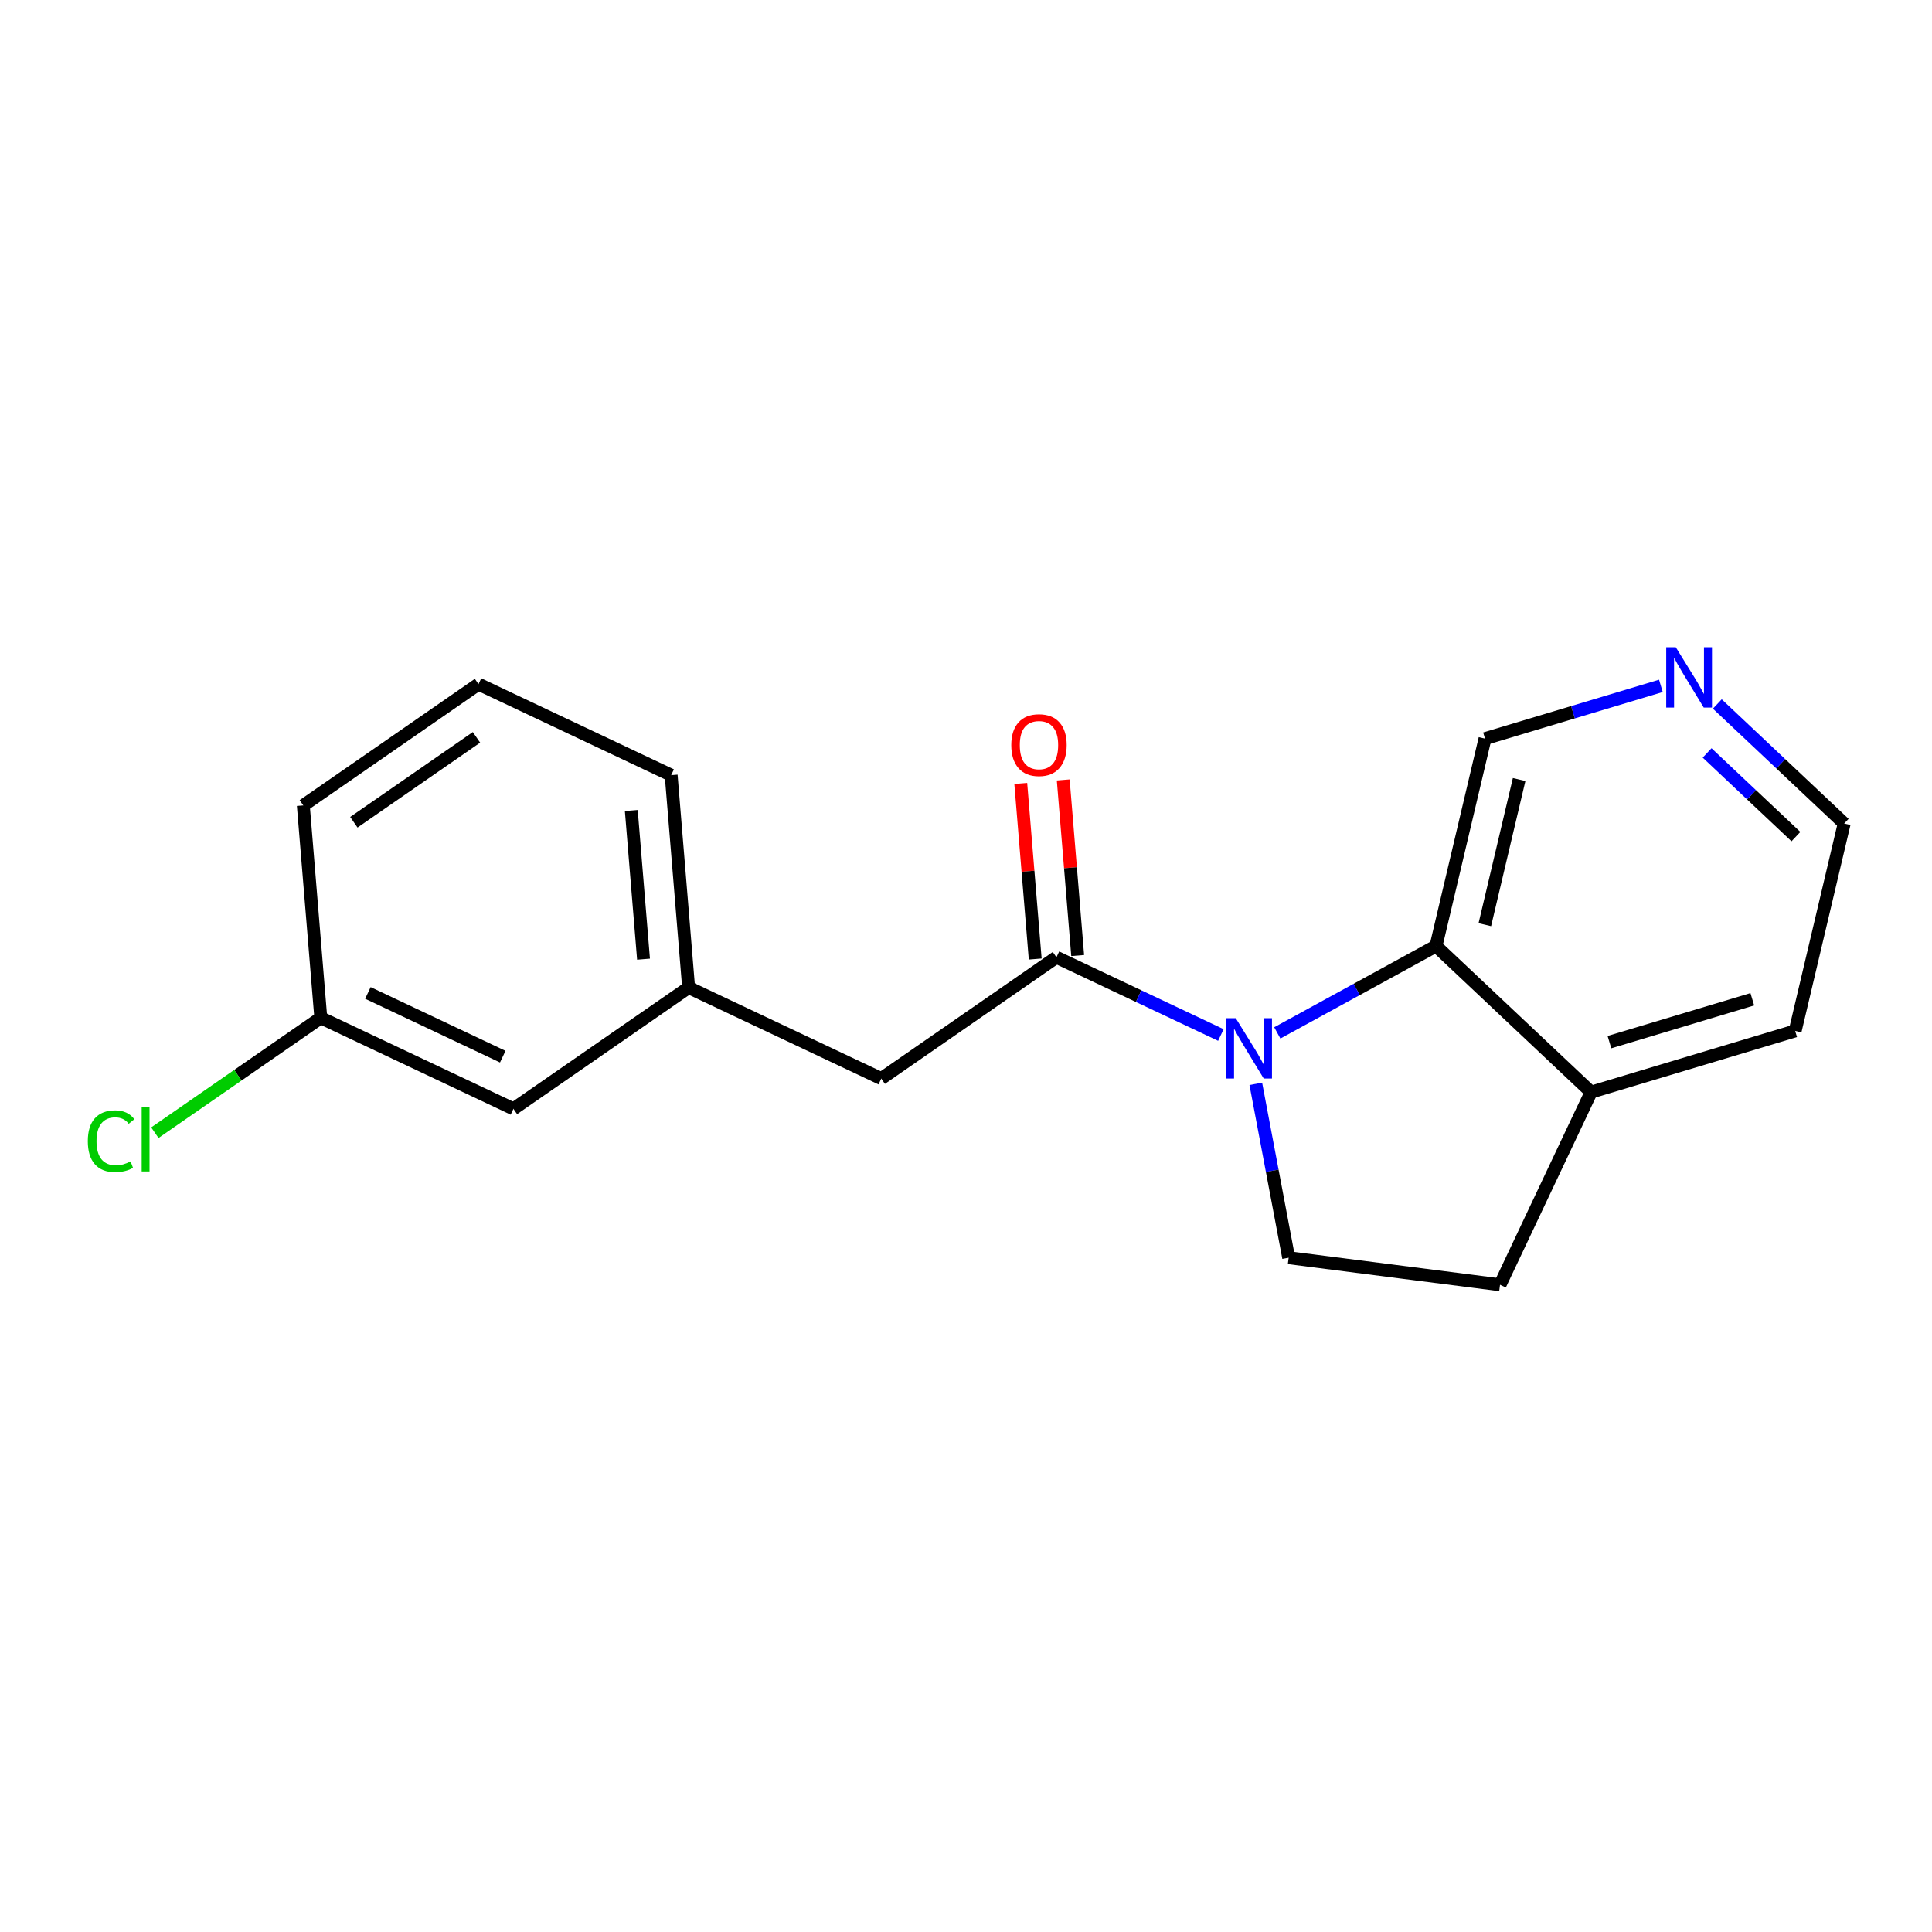 <?xml version='1.0' encoding='iso-8859-1'?>
<svg version='1.1' baseProfile='full'
              xmlns='http://www.w3.org/2000/svg'
                      xmlns:rdkit='http://www.rdkit.org/xml'
                      xmlns:xlink='http://www.w3.org/1999/xlink'
                  xml:space='preserve'
width='300px' height='300px' viewBox='0 0 300 300'>
<!-- END OF HEADER -->
<rect style='opacity:1.0;fill:#FFFFFF;stroke:none' width='300' height='300' x='0' y='0'> </rect>
<rect style='opacity:1.0;fill:#FFFFFF;stroke:none' width='300' height='300' x='0' y='0'> </rect>
<path class='bond-0 atom-0 atom-1' d='M 158.504,121.652 L 159.625,135.285' style='fill:none;fill-rule:evenodd;stroke:#FF0000;stroke-width:2.0px;stroke-linecap:butt;stroke-linejoin:miter;stroke-opacity:1' />
<path class='bond-0 atom-0 atom-1' d='M 159.625,135.285 L 160.747,148.917' style='fill:none;fill-rule:evenodd;stroke:#000000;stroke-width:2.0px;stroke-linecap:butt;stroke-linejoin:miter;stroke-opacity:1' />
<path class='bond-0 atom-0 atom-1' d='M 165.099,121.109 L 166.221,134.742' style='fill:none;fill-rule:evenodd;stroke:#FF0000;stroke-width:2.0px;stroke-linecap:butt;stroke-linejoin:miter;stroke-opacity:1' />
<path class='bond-0 atom-0 atom-1' d='M 166.221,134.742 L 167.342,148.375' style='fill:none;fill-rule:evenodd;stroke:#000000;stroke-width:2.0px;stroke-linecap:butt;stroke-linejoin:miter;stroke-opacity:1' />
<path class='bond-1 atom-1 atom-2' d='M 164.044,148.646 L 136.842,167.483' style='fill:none;fill-rule:evenodd;stroke:#000000;stroke-width:2.0px;stroke-linecap:butt;stroke-linejoin:miter;stroke-opacity:1' />
<path class='bond-9 atom-1 atom-10' d='M 164.044,148.646 L 176.811,154.68' style='fill:none;fill-rule:evenodd;stroke:#000000;stroke-width:2.0px;stroke-linecap:butt;stroke-linejoin:miter;stroke-opacity:1' />
<path class='bond-9 atom-1 atom-10' d='M 176.811,154.68 L 189.578,160.714' style='fill:none;fill-rule:evenodd;stroke:#0000FF;stroke-width:2.0px;stroke-linecap:butt;stroke-linejoin:miter;stroke-opacity:1' />
<path class='bond-2 atom-2 atom-3' d='M 136.842,167.483 L 106.928,153.344' style='fill:none;fill-rule:evenodd;stroke:#000000;stroke-width:2.0px;stroke-linecap:butt;stroke-linejoin:miter;stroke-opacity:1' />
<path class='bond-3 atom-3 atom-4' d='M 106.928,153.344 L 104.216,120.368' style='fill:none;fill-rule:evenodd;stroke:#000000;stroke-width:2.0px;stroke-linecap:butt;stroke-linejoin:miter;stroke-opacity:1' />
<path class='bond-3 atom-3 atom-4' d='M 99.926,148.94 L 98.027,125.857' style='fill:none;fill-rule:evenodd;stroke:#000000;stroke-width:2.0px;stroke-linecap:butt;stroke-linejoin:miter;stroke-opacity:1' />
<path class='bond-18 atom-9 atom-3' d='M 79.726,172.181 L 106.928,153.344' style='fill:none;fill-rule:evenodd;stroke:#000000;stroke-width:2.0px;stroke-linecap:butt;stroke-linejoin:miter;stroke-opacity:1' />
<path class='bond-4 atom-4 atom-5' d='M 104.216,120.368 L 74.301,106.229' style='fill:none;fill-rule:evenodd;stroke:#000000;stroke-width:2.0px;stroke-linecap:butt;stroke-linejoin:miter;stroke-opacity:1' />
<path class='bond-5 atom-5 atom-6' d='M 74.301,106.229 L 47.099,125.066' style='fill:none;fill-rule:evenodd;stroke:#000000;stroke-width:2.0px;stroke-linecap:butt;stroke-linejoin:miter;stroke-opacity:1' />
<path class='bond-5 atom-5 atom-6' d='M 73.988,114.495 L 54.947,127.68' style='fill:none;fill-rule:evenodd;stroke:#000000;stroke-width:2.0px;stroke-linecap:butt;stroke-linejoin:miter;stroke-opacity:1' />
<path class='bond-6 atom-6 atom-7' d='M 47.099,125.066 L 49.812,158.042' style='fill:none;fill-rule:evenodd;stroke:#000000;stroke-width:2.0px;stroke-linecap:butt;stroke-linejoin:miter;stroke-opacity:1' />
<path class='bond-7 atom-7 atom-8' d='M 49.812,158.042 L 36.929,166.963' style='fill:none;fill-rule:evenodd;stroke:#000000;stroke-width:2.0px;stroke-linecap:butt;stroke-linejoin:miter;stroke-opacity:1' />
<path class='bond-7 atom-7 atom-8' d='M 36.929,166.963 L 24.046,175.884' style='fill:none;fill-rule:evenodd;stroke:#00CC00;stroke-width:2.0px;stroke-linecap:butt;stroke-linejoin:miter;stroke-opacity:1' />
<path class='bond-8 atom-7 atom-9' d='M 49.812,158.042 L 79.726,172.181' style='fill:none;fill-rule:evenodd;stroke:#000000;stroke-width:2.0px;stroke-linecap:butt;stroke-linejoin:miter;stroke-opacity:1' />
<path class='bond-8 atom-7 atom-9' d='M 57.127,154.18 L 78.067,164.077' style='fill:none;fill-rule:evenodd;stroke:#000000;stroke-width:2.0px;stroke-linecap:butt;stroke-linejoin:miter;stroke-opacity:1' />
<path class='bond-10 atom-10 atom-11' d='M 195,168.297 L 197.552,181.797' style='fill:none;fill-rule:evenodd;stroke:#0000FF;stroke-width:2.0px;stroke-linecap:butt;stroke-linejoin:miter;stroke-opacity:1' />
<path class='bond-10 atom-10 atom-11' d='M 197.552,181.797 L 200.103,195.297' style='fill:none;fill-rule:evenodd;stroke:#000000;stroke-width:2.0px;stroke-linecap:butt;stroke-linejoin:miter;stroke-opacity:1' />
<path class='bond-19 atom-18 atom-10' d='M 222.98,146.895 L 210.66,153.641' style='fill:none;fill-rule:evenodd;stroke:#000000;stroke-width:2.0px;stroke-linecap:butt;stroke-linejoin:miter;stroke-opacity:1' />
<path class='bond-19 atom-18 atom-10' d='M 210.66,153.641 L 198.339,160.386' style='fill:none;fill-rule:evenodd;stroke:#0000FF;stroke-width:2.0px;stroke-linecap:butt;stroke-linejoin:miter;stroke-opacity:1' />
<path class='bond-11 atom-11 atom-12' d='M 200.103,195.297 L 232.922,199.5' style='fill:none;fill-rule:evenodd;stroke:#000000;stroke-width:2.0px;stroke-linecap:butt;stroke-linejoin:miter;stroke-opacity:1' />
<path class='bond-12 atom-12 atom-13' d='M 232.922,199.5 L 247.061,169.586' style='fill:none;fill-rule:evenodd;stroke:#000000;stroke-width:2.0px;stroke-linecap:butt;stroke-linejoin:miter;stroke-opacity:1' />
<path class='bond-13 atom-13 atom-14' d='M 247.061,169.586 L 278.753,160.077' style='fill:none;fill-rule:evenodd;stroke:#000000;stroke-width:2.0px;stroke-linecap:butt;stroke-linejoin:miter;stroke-opacity:1' />
<path class='bond-13 atom-13 atom-14' d='M 249.913,161.821 L 272.097,155.165' style='fill:none;fill-rule:evenodd;stroke:#000000;stroke-width:2.0px;stroke-linecap:butt;stroke-linejoin:miter;stroke-opacity:1' />
<path class='bond-20 atom-18 atom-13' d='M 222.98,146.895 L 247.061,169.586' style='fill:none;fill-rule:evenodd;stroke:#000000;stroke-width:2.0px;stroke-linecap:butt;stroke-linejoin:miter;stroke-opacity:1' />
<path class='bond-14 atom-14 atom-15' d='M 278.753,160.077 L 286.364,127.876' style='fill:none;fill-rule:evenodd;stroke:#000000;stroke-width:2.0px;stroke-linecap:butt;stroke-linejoin:miter;stroke-opacity:1' />
<path class='bond-15 atom-15 atom-16' d='M 286.364,127.876 L 276.514,118.595' style='fill:none;fill-rule:evenodd;stroke:#000000;stroke-width:2.0px;stroke-linecap:butt;stroke-linejoin:miter;stroke-opacity:1' />
<path class='bond-15 atom-15 atom-16' d='M 276.514,118.595 L 266.663,109.313' style='fill:none;fill-rule:evenodd;stroke:#0000FF;stroke-width:2.0px;stroke-linecap:butt;stroke-linejoin:miter;stroke-opacity:1' />
<path class='bond-15 atom-15 atom-16' d='M 278.87,129.908 L 271.975,123.411' style='fill:none;fill-rule:evenodd;stroke:#000000;stroke-width:2.0px;stroke-linecap:butt;stroke-linejoin:miter;stroke-opacity:1' />
<path class='bond-15 atom-15 atom-16' d='M 271.975,123.411 L 265.08,116.914' style='fill:none;fill-rule:evenodd;stroke:#0000FF;stroke-width:2.0px;stroke-linecap:butt;stroke-linejoin:miter;stroke-opacity:1' />
<path class='bond-16 atom-16 atom-17' d='M 257.902,106.5 L 244.246,110.597' style='fill:none;fill-rule:evenodd;stroke:#0000FF;stroke-width:2.0px;stroke-linecap:butt;stroke-linejoin:miter;stroke-opacity:1' />
<path class='bond-16 atom-16 atom-17' d='M 244.246,110.597 L 230.591,114.694' style='fill:none;fill-rule:evenodd;stroke:#000000;stroke-width:2.0px;stroke-linecap:butt;stroke-linejoin:miter;stroke-opacity:1' />
<path class='bond-17 atom-17 atom-18' d='M 230.591,114.694 L 222.98,146.895' style='fill:none;fill-rule:evenodd;stroke:#000000;stroke-width:2.0px;stroke-linecap:butt;stroke-linejoin:miter;stroke-opacity:1' />
<path class='bond-17 atom-17 atom-18' d='M 235.89,121.046 L 230.562,143.587' style='fill:none;fill-rule:evenodd;stroke:#000000;stroke-width:2.0px;stroke-linecap:butt;stroke-linejoin:miter;stroke-opacity:1' />
<path  class='atom-0' d='M 157.031 115.696
Q 157.031 113.446, 158.142 112.189
Q 159.254 110.932, 161.332 110.932
Q 163.41 110.932, 164.522 112.189
Q 165.633 113.446, 165.633 115.696
Q 165.633 117.973, 164.508 119.27
Q 163.383 120.554, 161.332 120.554
Q 159.267 120.554, 158.142 119.27
Q 157.031 117.986, 157.031 115.696
M 161.332 119.495
Q 162.761 119.495, 163.529 118.542
Q 164.31 117.576, 164.31 115.696
Q 164.31 113.857, 163.529 112.93
Q 162.761 111.99, 161.332 111.99
Q 159.903 111.99, 159.122 112.917
Q 158.354 113.843, 158.354 115.696
Q 158.354 117.589, 159.122 118.542
Q 159.903 119.495, 161.332 119.495
' fill='#FF0000'/>
<path  class='atom-8' d='M 13.636 177.203
Q 13.636 174.874, 14.722 173.656
Q 15.82 172.425, 17.898 172.425
Q 19.83 172.425, 20.863 173.788
L 19.989 174.503
Q 19.235 173.51, 17.898 173.51
Q 16.482 173.51, 15.727 174.463
Q 14.986 175.403, 14.986 177.203
Q 14.986 179.056, 15.754 180.009
Q 16.535 180.962, 18.044 180.962
Q 19.076 180.962, 20.28 180.34
L 20.651 181.332
Q 20.161 181.65, 19.42 181.835
Q 18.679 182.02, 17.858 182.02
Q 15.82 182.02, 14.722 180.776
Q 13.636 179.532, 13.636 177.203
' fill='#00CC00'/>
<path  class='atom-8' d='M 22.001 171.856
L 23.218 171.856
L 23.218 181.901
L 22.001 181.901
L 22.001 171.856
' fill='#00CC00'/>
<path  class='atom-10' d='M 191.887 158.1
L 194.958 163.063
Q 195.262 163.553, 195.752 164.439
Q 196.242 165.326, 196.268 165.379
L 196.268 158.1
L 197.512 158.1
L 197.512 167.47
L 196.228 167.47
L 192.933 162.044
Q 192.549 161.409, 192.139 160.681
Q 191.742 159.953, 191.623 159.728
L 191.623 167.47
L 190.405 167.47
L 190.405 158.1
L 191.887 158.1
' fill='#0000FF'/>
<path  class='atom-16' d='M 260.211 100.5
L 263.282 105.463
Q 263.586 105.953, 264.076 106.84
Q 264.566 107.726, 264.592 107.779
L 264.592 100.5
L 265.836 100.5
L 265.836 109.87
L 264.552 109.87
L 261.257 104.444
Q 260.873 103.809, 260.463 103.081
Q 260.066 102.353, 259.947 102.128
L 259.947 109.87
L 258.729 109.87
L 258.729 100.5
L 260.211 100.5
' fill='#0000FF'/>
</svg>
